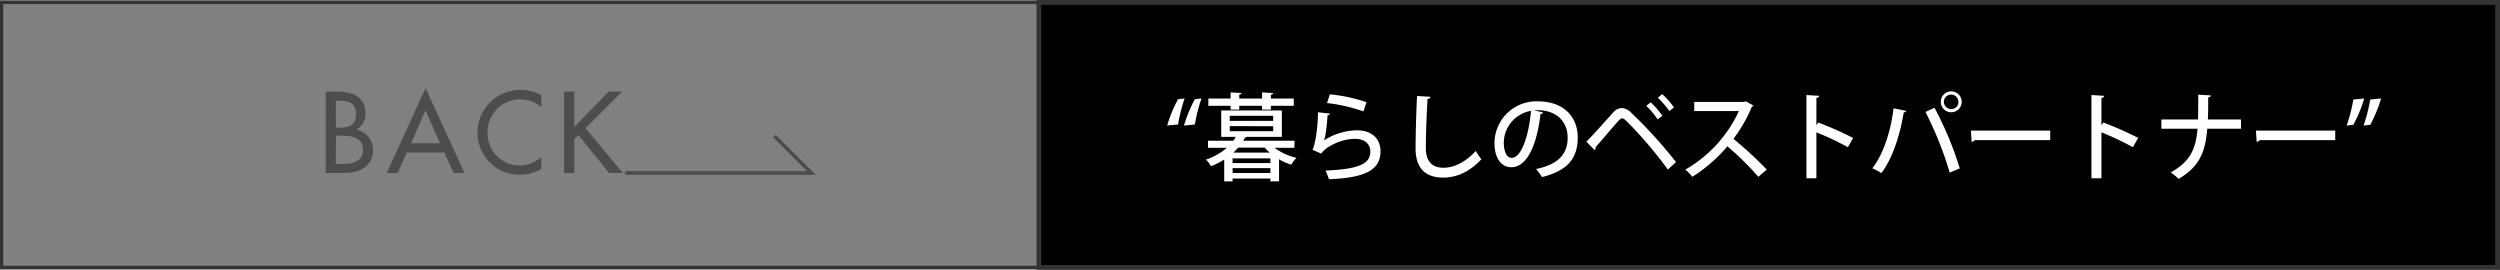 <svg xmlns="http://www.w3.org/2000/svg" viewBox="0 0 690.73 74.54"><rect x="0" y="0" width="690.73" height="74.54" fill="#808080" stroke="none"/><defs><style>.cls-1,.cls-3{fill:none;}.cls-1,.cls-4{stroke:#333;}.cls-1,.cls-3,.cls-4{stroke-miterlimit:10;}.cls-1{stroke-width:0.9px;}.cls-2{fill:#4d4d4d;}.cls-3{stroke:#4d4d4d;}.cls-4{stroke-width:1.34px;}.cls-5{fill:#fff;}</style></defs><g id="レイヤー_2" data-name="レイヤー 2"><g id="レイヤー_1-2" data-name="レイヤー 1"><rect class="cls-1" x="0.45" y="0.67" width="286.72" height="73.2"/><path class="cls-2" d="M90,25.3h2.75c4.23,0,8.23,1.1,8.23,6.17a4.85,4.85,0,0,1-2.42,4.27v.06a5.78,5.78,0,0,1,4.51,5.69c0,4.51-3.85,6.3-7.82,6.3H90Zm2.8,10h.72c2.66,0,4.83-.54,4.83-3.76s-2.14-3.7-4.77-3.7h-.78Zm0,10H95c2.6,0,5.31-.77,5.31-4s-3.22-3.82-5.73-3.82H92.84Z"/><path class="cls-2" d="M112.41,42.15l-2.56,5.64h-3l10.74-23.45,10.74,23.45h-3l-2.57-5.64Zm5.16-11.66-4,9.1h8Z"/><path class="cls-2" d="M149.55,29.59a9,9,0,0,0-14.83,7,8.85,8.85,0,0,0,14.83,6.8v3.32a12.22,12.22,0,0,1-5.91,1.58,11.65,11.65,0,0,1-11.72-11.61,11.82,11.82,0,0,1,12-11.84,10.89,10.89,0,0,1,5.67,1.52Z"/><path class="cls-2" d="M168.22,25.3h3.67L161.78,35.41l10.29,12.38h-3.79l-8.47-10.47-1.13,1.07v9.4h-2.81V25.3h2.81v9.75Z"/><polyline class="cls-3" points="172.76 47.79 224.18 47.79 213.97 37.58"/><rect class="cls-4" x="287.04" y="0.67" width="403.03" height="73.2"/><path class="cls-5" d="M327.3,27.21a43.46,43.46,0,0,0-1.81,7.19l-3,.29a34.76,34.76,0,0,1,3-7.27Zm4.67,0a43.48,43.48,0,0,0-1.84,7.19l-3,.29a36.43,36.43,0,0,1,3-7.27Z"/><path class="cls-5" d="M357.64,40.83h-5.51a16.71,16.71,0,0,0,6.09,2.79,8.06,8.06,0,0,0-1.45,1.89A15.26,15.26,0,0,1,353.39,44v6.11H351v-.79H340.55v.79h-2.31V44.09a23.87,23.87,0,0,1-3.65,1.84,6.45,6.45,0,0,0-1.41-1.82,17.26,17.26,0,0,0,5.8-3.28h-5.22V38.89h7a11.5,11.5,0,0,0,.66-1.07h-4v-7.3h16.74v7.3h-9.68A1,1,0,0,1,344,38c-.16.29-.32.6-.5.89h14.17ZM340,30.28V29.23h-6.14v-2H340v-1.7l3,.18c0,.24-.21.37-.6.42v1.1h6.3v-1.7l3.07.18c0,.24-.21.37-.63.45v1.07h6.32v2h-6.32v1.05h-2.44V29.23h-6.3v1.05ZM339.77,32v1.39h12V32Zm0,2.84v1.41h12V34.88ZM351,45.06V43.77H340.55v1.29Zm-10.42,2.73H351V46.45H340.55Zm1.5-7a15.26,15.26,0,0,1-1.31,1.37h10.05a11.08,11.08,0,0,1-1.37-1.37Z"/><path class="cls-5" d="M367.49,31.39a.76.76,0,0,1-.69.44c-.26,3.76-.65,6.43-1.07,7h0A17.52,17.52,0,0,1,374.89,36c3.88,0,6.56,2.1,6.53,5.88-.05,4.94-3.94,7.25-14.25,7.64a19.92,19.92,0,0,0-.94-2.39c8.92-.39,12.36-1.76,12.38-5.2,0-2.17-1.55-3.57-4.25-3.57-4.09,0-8.42,2.47-9.29,4.1l-2.47-1.1c.55-.48,1.5-5.38,1.55-10.34Zm-.06-5.33a44.27,44.27,0,0,1,10.13,2.18l-.86,2.54a45.61,45.61,0,0,0-10.05-2.31Z"/><path class="cls-5" d="M395.23,26.74c-.05.32-.29.53-.81.58-.21,3.31-.47,9.81-.47,13.67,0,3.65,1.81,5.36,4.85,5.36,2.89,0,6-1.45,8.95-4.65A15.44,15.44,0,0,0,409.3,44c-3.18,3.39-6.75,5.07-10.53,5.07-5.32,0-7.66-3-7.66-8.06,0-3.41.21-11.28.42-14.49Z"/><path class="cls-5" d="M426.34,31.07a.7.7,0,0,1-.71.42c-1,8.61-3.7,14.72-8.11,14.72-2.55,0-4.6-2.33-4.6-6.64A11.57,11.57,0,0,1,424.84,28c7.53,0,11.08,4.6,11.08,10,0,6.22-3.39,9.32-9.87,10.92a18,18,0,0,0-1.66-2.23c6-1.18,8.74-4.07,8.74-8.61,0-4.28-2.83-7.63-8.32-7.63-.36,0-.7,0-1.07,0ZM423,30.63a9,9,0,0,0-7.51,8.87c0,2.49.92,4.12,2.13,4.12C420.43,43.62,422.43,37.29,423,30.63Z"/><path class="cls-5" d="M438.31,39.15c2-2,5.83-6.37,7.43-8.1a3.3,3.3,0,0,1,2.36-1.21,4.05,4.05,0,0,1,2.49,1.21,127.39,127.39,0,0,1,12.47,13.72l-2.23,2.08a114.92,114.92,0,0,0-11.47-13.42c-.5-.47-.84-.73-1.18-.73s-.63.29-1.08.76c-1.05,1.15-4.54,5.27-6.22,7.16a.91.91,0,0,1-.31.84Zm17.77-10.89A22.3,22.3,0,0,1,459.3,32L458,33a21.32,21.32,0,0,0-3.15-3.75ZM459.25,26a21.48,21.48,0,0,1,3.26,3.68l-1.29,1A23.62,23.62,0,0,0,458.05,27Z"/><path class="cls-5" d="M484.45,29.16a.76.76,0,0,1-.44.36,41,41,0,0,1-5.07,8.85,100.54,100.54,0,0,1,9.19,8.48l-2.31,2a80.91,80.91,0,0,0-8.56-8.43,41.72,41.72,0,0,1-9.68,8.43,15.09,15.09,0,0,0-1.92-2,35.93,35.93,0,0,0,14.78-16.17H468.1V28.16h13.78l.47-.16Z"/><path class="cls-5" d="M510.55,40.68a76.4,76.4,0,0,0-8.69-4.12v12.7H499.1v-23l3.52.21c0,.29-.26.5-.76.61v7.5l.52-.73A90.89,90.89,0,0,1,512,38.13Z"/><path class="cls-5" d="M526.69,30.63c-.05.23-.31.39-.71.44-1,6.25-3.15,12.84-6.19,16.77a13.79,13.79,0,0,0-2.49-1.34c2.91-3.65,5.09-10,5.87-16.58Zm12,17.05A99.12,99.12,0,0,0,532,30.94l2.47-1.18a92.17,92.17,0,0,1,7,16.77Zm.45-22.44a2.89,2.89,0,1,1-2.92,2.89A2.9,2.9,0,0,1,539.16,25.24Zm1.94,2.89a2,2,0,1,0-1.94,2A1.95,1.95,0,0,0,541.1,28.13Z"/><path class="cls-5" d="M544.54,36.08h21.92v2.63H545.59a1.12,1.12,0,0,1-.84.47Z"/><path class="cls-5" d="M589.3,40.68a76.4,76.4,0,0,0-8.69-4.12v12.7h-2.76v-23l3.52.21c0,.29-.26.5-.76.61v7.5l.52-.73a90.89,90.89,0,0,1,9.63,4.25Z"/><path class="cls-5" d="M619.17,35.56h-9.32c-.5,6.43-2.2,10.55-7.93,13.86a16.15,16.15,0,0,0-2.17-1.79c5.32-2.94,6.92-6.35,7.42-12.07h-10V33h10.11c.08-2,.08-4.28.08-6.85l3.46.21c0,.31-.26.5-.71.55,0,2.23,0,4.25-.1,6.09h9.16Z"/><path class="cls-5" d="M623.29,36.08h21.92v2.63H624.34a1.12,1.12,0,0,1-.84.47Z"/><path class="cls-5" d="M648.36,34.69a42.73,42.73,0,0,0,1.84-7.19l3-.29a34.52,34.52,0,0,1-3,7.27Zm4.67,0a42.73,42.73,0,0,0,1.84-7.19l3-.29a36.29,36.29,0,0,1-3,7.27Z"/></g></g></svg>